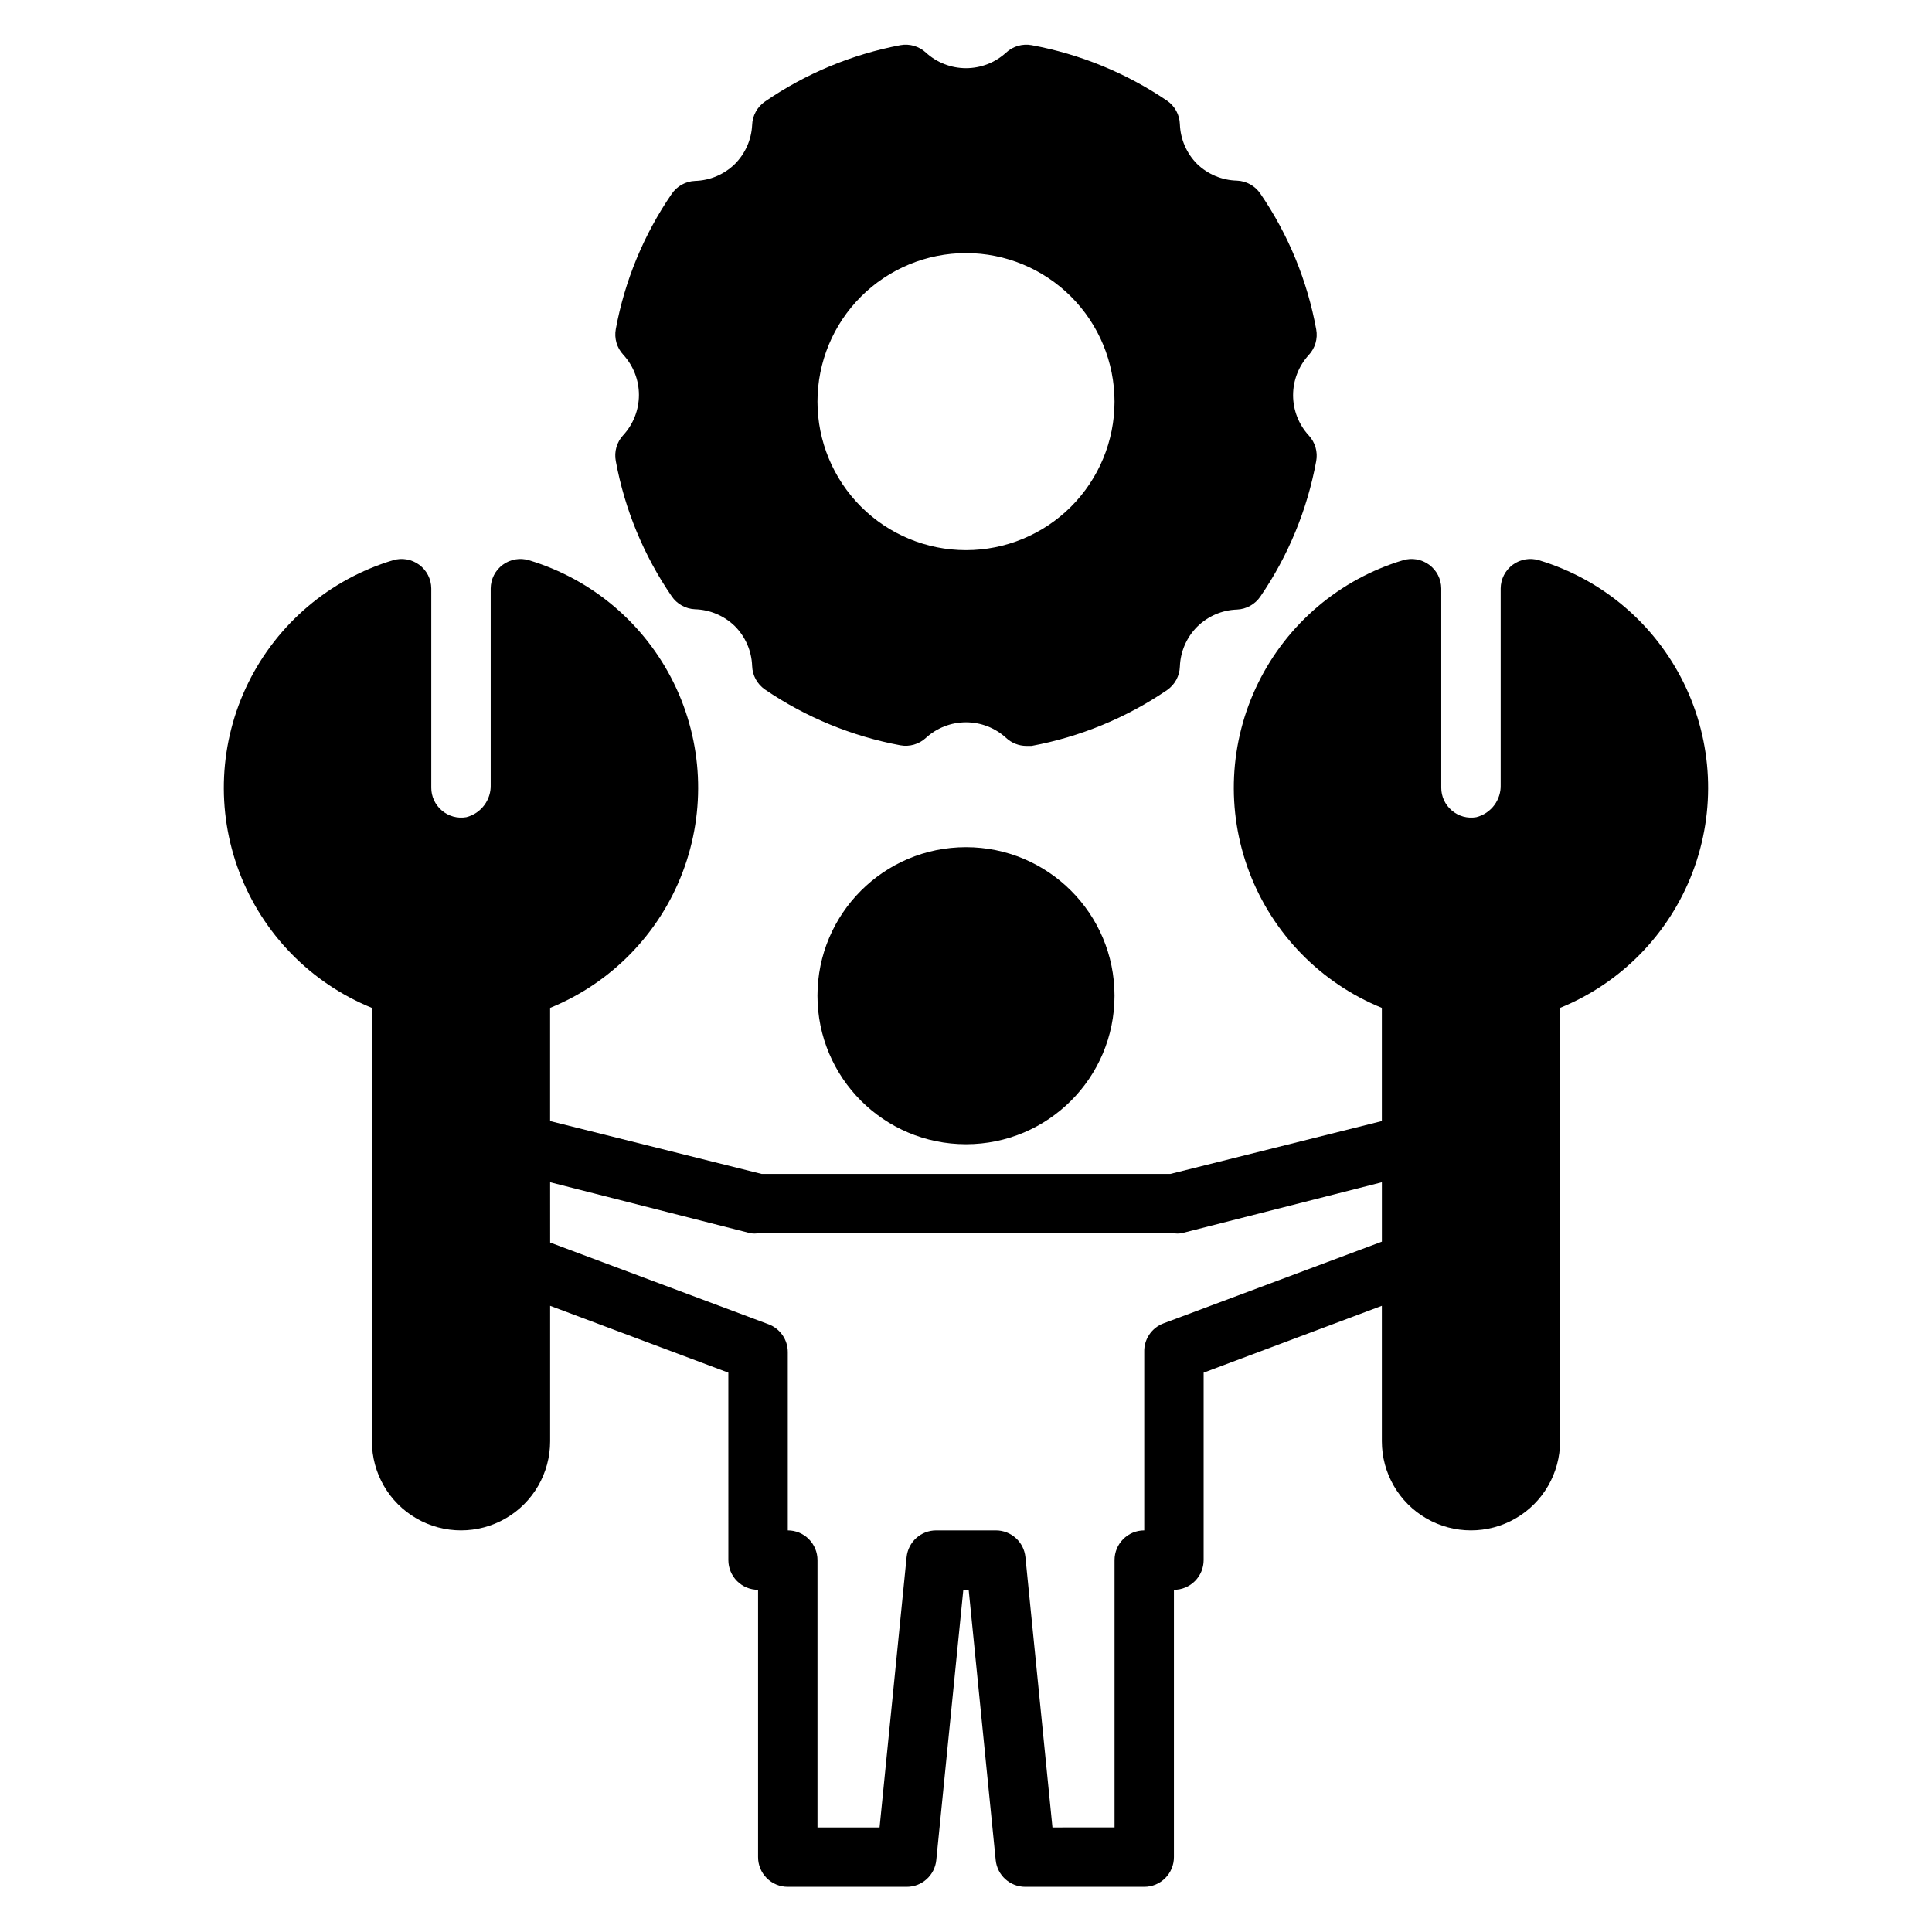 <?xml version="1.0" encoding="UTF-8"?>
<!-- Uploaded to: SVG Repo, www.svgrepo.com, Generator: SVG Repo Mixer Tools -->
<svg fill="#000000" width="800px" height="800px" version="1.1" viewBox="144 144 512 512" xmlns="http://www.w3.org/2000/svg">
 <g>
  <path d="m307.19 266.18c2.371 12.844 7.414 25.043 14.801 35.816 1.402 2.078 3.711 3.367 6.219 3.465 3.953 0.117 7.719 1.719 10.547 4.484 2.797 2.816 4.43 6.582 4.566 10.551 0.078 2.492 1.336 4.797 3.383 6.219 10.812 7.363 23.035 12.402 35.898 14.797 2.441 0.449 4.949-0.281 6.769-1.965 2.902-2.656 6.695-4.129 10.629-4.129s7.723 1.473 10.625 4.129c1.453 1.359 3.363 2.117 5.356 2.125h1.418-0.004c12.863-2.394 25.086-7.434 35.898-14.801 2.047-1.418 3.305-3.727 3.383-6.219 0.141-3.965 1.77-7.734 4.566-10.547 2.816-2.797 6.582-4.43 10.551-4.566 2.504-0.098 4.816-1.387 6.219-3.465 7.394-10.793 12.438-23.023 14.797-35.895 0.449-2.441-0.281-4.953-1.969-6.773-2.676-2.906-4.164-6.711-4.164-10.664s1.488-7.762 4.164-10.668c1.688-1.82 2.418-4.328 1.969-6.769-2.348-12.898-7.391-25.156-14.797-35.977-1.402-2.078-3.715-3.363-6.219-3.461-3.945-0.098-7.711-1.672-10.551-4.41-2.797-2.812-4.426-6.582-4.566-10.547-0.078-2.492-1.336-4.801-3.383-6.219-10.82-7.34-23.043-12.352-35.898-14.723-2.441-0.445-4.949 0.281-6.769 1.969-2.902 2.656-6.691 4.129-10.625 4.129s-7.727-1.473-10.629-4.129c-1.82-1.688-4.328-2.414-6.769-1.969-12.875 2.441-25.098 7.535-35.898 14.957-2.047 1.422-3.305 3.727-3.383 6.219-0.195 3.883-1.824 7.559-4.566 10.312-2.828 2.769-6.594 4.371-10.547 4.488-2.508 0.098-4.816 1.383-6.219 3.465-7.387 10.77-12.43 22.973-14.801 35.816-0.449 2.441 0.281 4.949 1.969 6.769 2.676 2.906 4.164 6.715 4.164 10.668 0 3.949-1.488 7.758-4.164 10.664-1.711 1.84-2.441 4.383-1.969 6.852zm92.812-55.105c10.438 0 20.449 4.148 27.832 11.527 7.379 7.383 11.527 17.395 11.527 27.832s-4.148 20.449-11.527 27.832c-7.383 7.383-17.395 11.527-27.832 11.527-10.441 0-20.453-4.144-27.832-11.527-7.383-7.383-11.531-17.395-11.531-27.832s4.148-20.449 11.531-27.832c7.379-7.379 17.391-11.527 27.832-11.527z"/>
  <path d="m439.36 407.87c0 21.738-17.621 39.359-39.359 39.359s-39.363-17.621-39.363-39.359c0-21.738 17.625-39.359 39.363-39.359s39.359 17.621 39.359 39.359"/>
  <path d="m242.56 411.1v114.85c0 8.438 4.5 16.234 11.809 20.453 7.305 4.219 16.309 4.219 23.613 0 7.309-4.219 11.809-12.016 11.809-20.453v-35.895l47.23 17.711 0.004 49.672c0 2.09 0.828 4.09 2.305 5.566 1.477 1.477 3.477 2.309 5.566 2.309v70.848c0 2.086 0.828 4.09 2.305 5.566 1.477 1.477 3.481 2.305 5.566 2.305h31.488c4.059 0.02 7.469-3.047 7.871-7.086l7.164-71.637h1.418l7.164 71.637c0.406 4.039 3.812 7.106 7.871 7.086h31.488c2.09 0 4.09-0.828 5.566-2.305 1.477-1.477 2.305-3.481 2.305-5.566v-70.848c2.09 0 4.09-0.832 5.566-2.309 1.477-1.477 2.309-3.477 2.309-5.566v-49.672l47.23-17.711v35.895c0 8.438 4.5 16.234 11.809 20.453 7.305 4.219 16.309 4.219 23.617 0 7.305-4.219 11.805-12.016 11.805-20.453v-114.85c16.188-6.59 28.91-19.609 35.121-35.945 6.215-16.336 5.356-34.52-2.363-50.199s-21.609-27.449-38.344-32.488c-2.379-0.719-4.953-0.273-6.953 1.195-2 1.473-3.188 3.801-3.203 6.285v51.957c0.164 4.047-2.527 7.656-6.457 8.656-2.34 0.414-4.738-0.25-6.531-1.809-1.75-1.496-2.758-3.684-2.758-5.984v-52.82c-0.016-2.484-1.203-4.812-3.203-6.285-1.996-1.469-4.574-1.914-6.949-1.195-16.738 5.039-30.625 16.809-38.348 32.488-7.719 15.68-8.574 33.863-2.363 50.199 6.211 16.336 18.934 29.355 35.121 35.945v29.992l-56.051 14.012h-108.32l-56.051-14.012v-29.992c16.188-6.59 28.91-19.609 35.121-35.945 6.211-16.336 5.356-34.52-2.363-50.199-7.723-15.68-21.609-27.449-38.348-32.488-2.375-0.719-4.949-0.273-6.949 1.195-2 1.473-3.188 3.801-3.203 6.285v51.957c0.16 4.047-2.531 7.656-6.457 8.656-2.34 0.414-4.738-0.25-6.531-1.809-1.75-1.496-2.758-3.684-2.758-5.984v-52.82c-0.016-2.484-1.203-4.812-3.203-6.285-2-1.469-4.574-1.914-6.949-1.195-16.738 5.039-30.625 16.809-38.348 32.488-7.719 15.68-8.574 33.863-2.363 50.199 6.211 16.336 18.934 29.355 35.121 35.945zm47.23 46.207 53.215 13.543c0.629 0.074 1.262 0.074 1.891 0h110.21c0.629 0.074 1.262 0.074 1.891 0l53.215-13.539v15.742l-57.859 21.648c-3.168 1.18-5.231 4.254-5.117 7.637v47.23c-4.348 0-7.871 3.523-7.871 7.871v70.848l-16.453 0.004-7.164-71.637c-0.406-4.039-3.812-7.106-7.871-7.086h-15.746c-4.055-0.02-7.465 3.047-7.871 7.086l-7.164 71.637h-16.453v-70.852c0-2.086-0.828-4.09-2.305-5.566-1.477-1.477-3.477-2.305-5.566-2.305v-47.23c0.012-3.297-2.031-6.246-5.117-7.402l-57.859-21.648z"/>
 </g>
</svg>